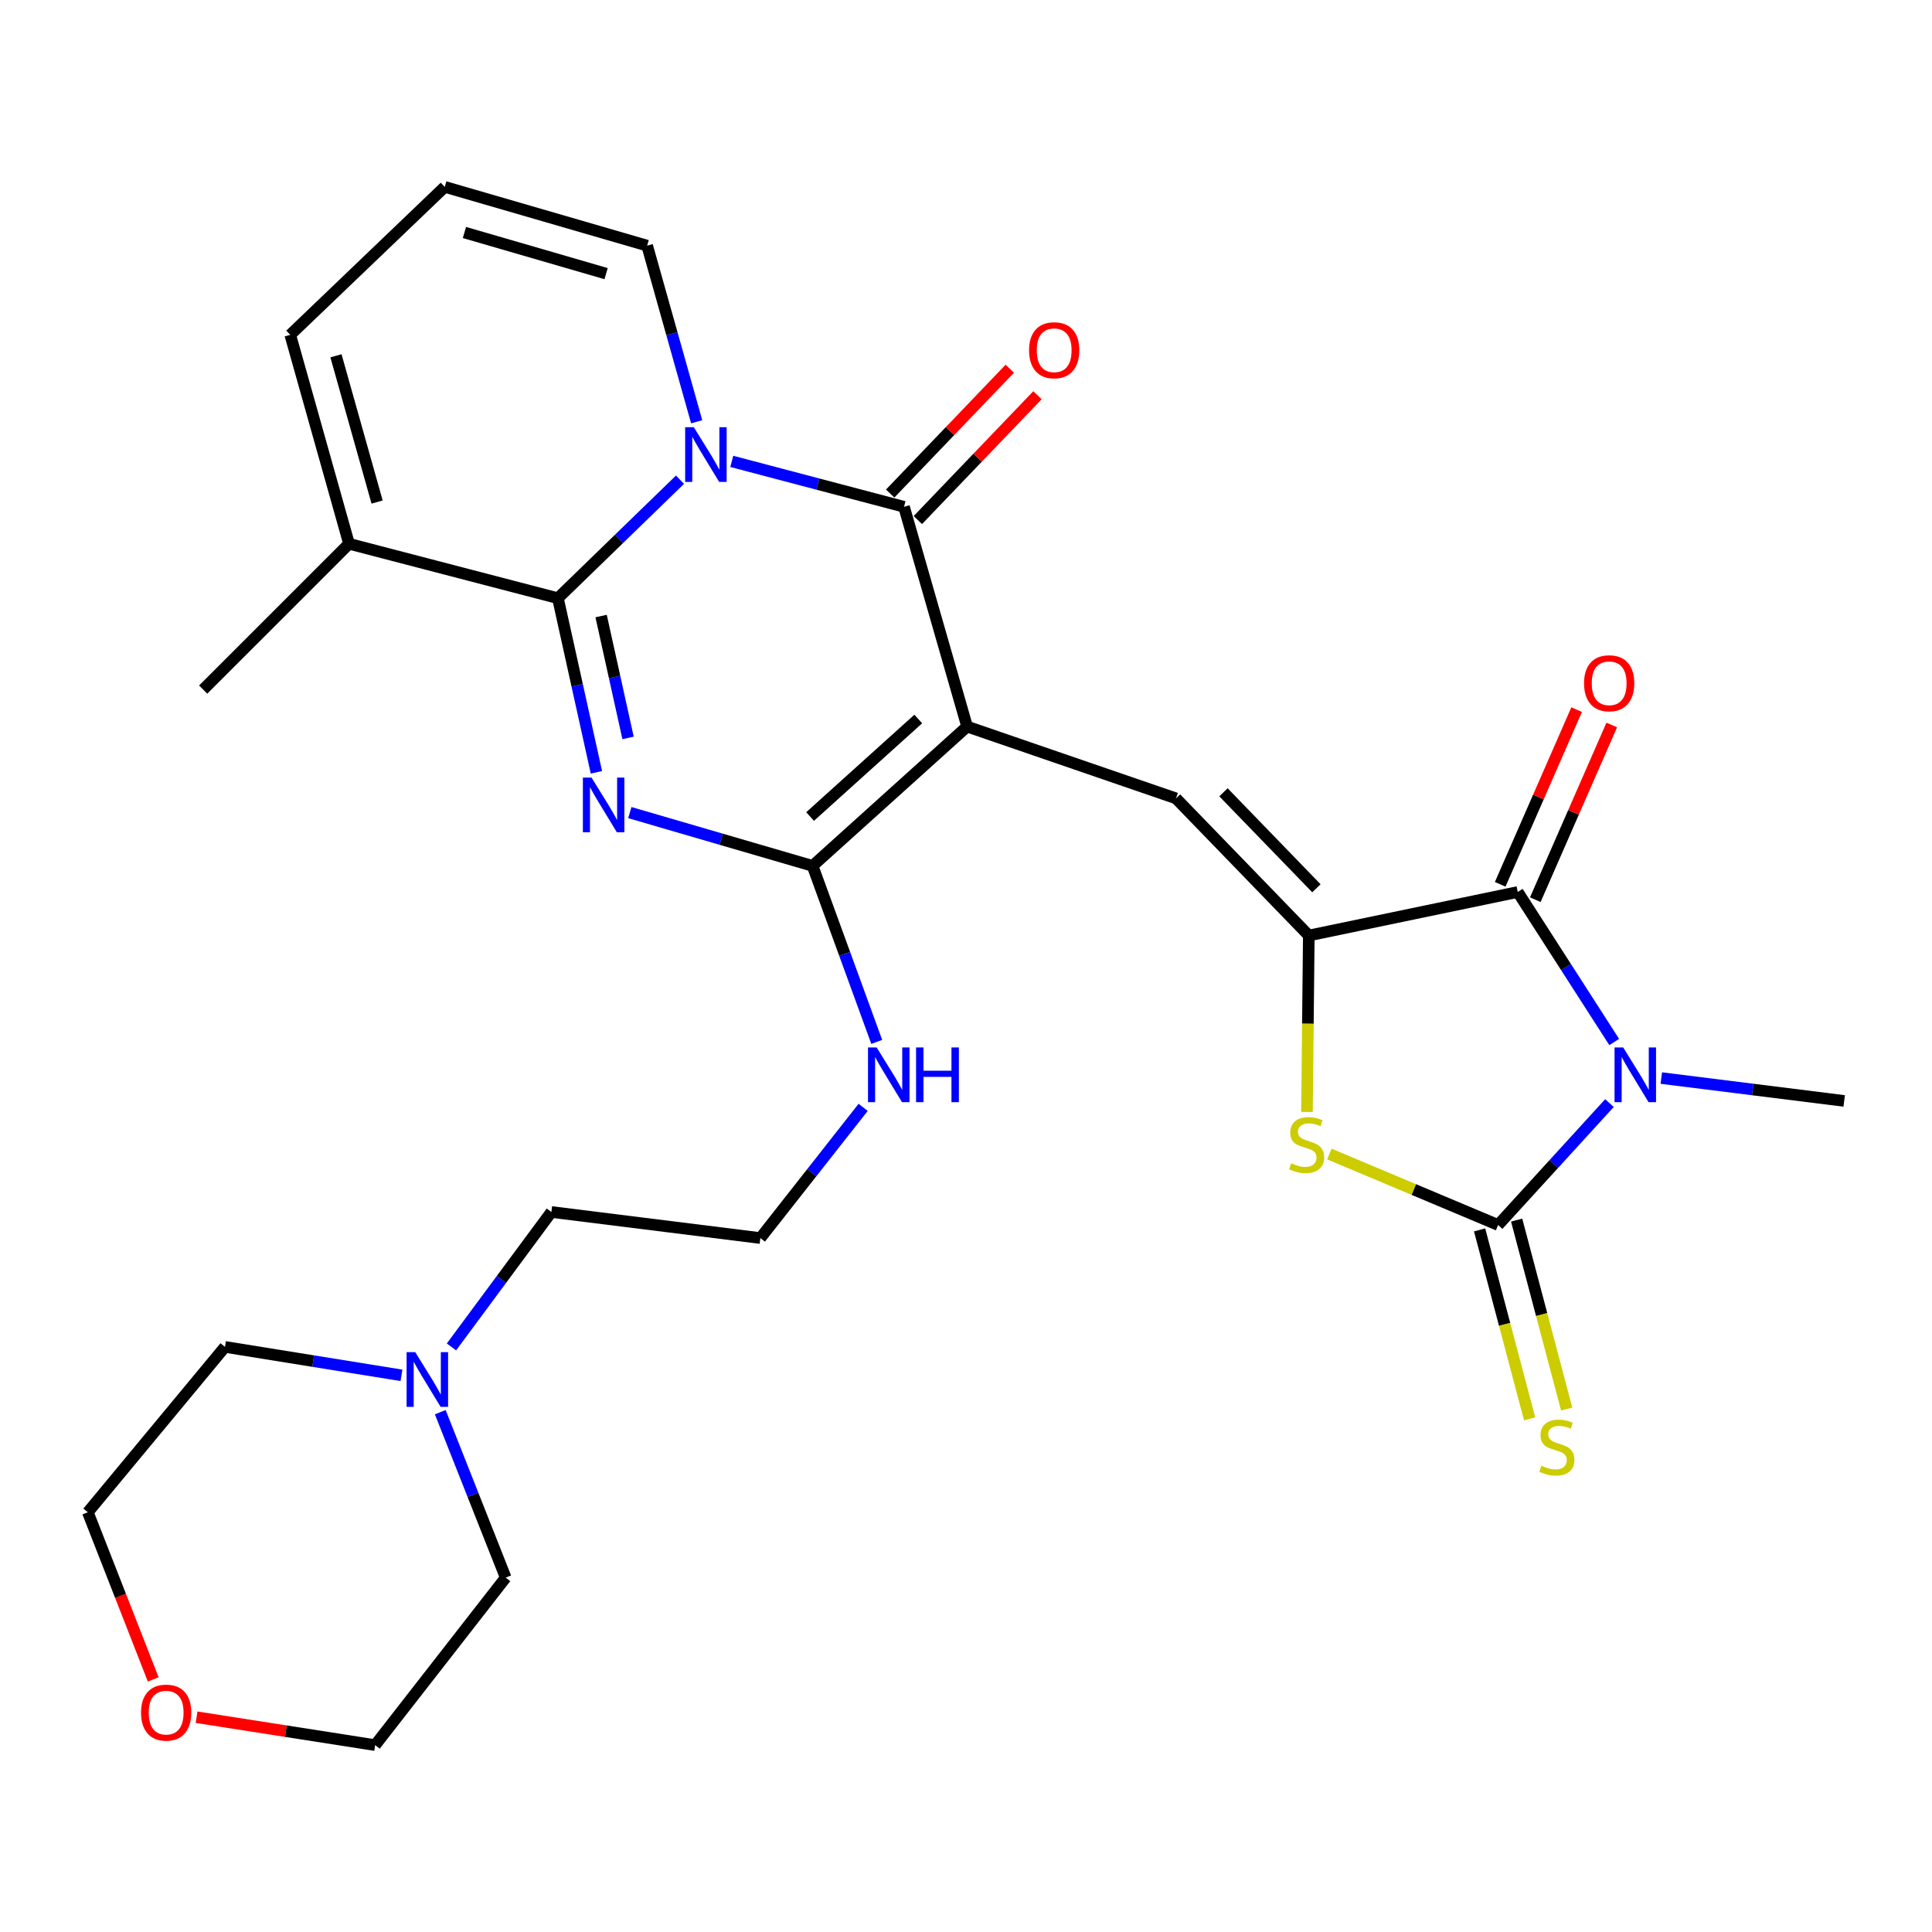 <?xml version='1.0' encoding='iso-8859-1'?>
<svg version='1.1' baseProfile='full'
              xmlns='http://www.w3.org/2000/svg'
                      xmlns:rdkit='http://www.rdkit.org/xml'
                      xmlns:xlink='http://www.w3.org/1999/xlink'
                  xml:space='preserve'
width='1000px' height='1000px' viewBox='0 0 1000 1000'>
<!-- END OF HEADER -->
<rect style='opacity:1.0;fill:#FFFFFF;stroke:none' width='1000' height='1000' x='0' y='0'> </rect>
<path class='bond-4' d='M 500.573,376.075 L 467.917,262.323' style='fill:none;fill-rule:evenodd;stroke:#000000;stroke-width:6px;stroke-linecap:butt;stroke-linejoin:miter;stroke-opacity:1' />
<path class='bond-6' d='M 500.573,376.075 L 420.591,448.177' style='fill:none;fill-rule:evenodd;stroke:#000000;stroke-width:6px;stroke-linecap:butt;stroke-linejoin:miter;stroke-opacity:1' />
<path class='bond-6' d='M 475.292,372.155 L 419.305,422.627' style='fill:none;fill-rule:evenodd;stroke:#000000;stroke-width:6px;stroke-linecap:butt;stroke-linejoin:miter;stroke-opacity:1' />
<path class='bond-9' d='M 500.573,376.075 L 608.704,413.25' style='fill:none;fill-rule:evenodd;stroke:#000000;stroke-width:6px;stroke-linecap:butt;stroke-linejoin:miter;stroke-opacity:1' />
<path class='bond-0' d='M 378.765,238.809 L 423.341,250.566' style='fill:none;fill-rule:evenodd;stroke:#0000FF;stroke-width:6px;stroke-linecap:butt;stroke-linejoin:miter;stroke-opacity:1' />
<path class='bond-0' d='M 423.341,250.566 L 467.917,262.323' style='fill:none;fill-rule:evenodd;stroke:#000000;stroke-width:6px;stroke-linecap:butt;stroke-linejoin:miter;stroke-opacity:1' />
<path class='bond-12' d='M 360.602,218.308 L 347.783,172.727' style='fill:none;fill-rule:evenodd;stroke:#0000FF;stroke-width:6px;stroke-linecap:butt;stroke-linejoin:miter;stroke-opacity:1' />
<path class='bond-12' d='M 347.783,172.727 L 334.965,127.145' style='fill:none;fill-rule:evenodd;stroke:#000000;stroke-width:6px;stroke-linecap:butt;stroke-linejoin:miter;stroke-opacity:1' />
<path class='bond-29' d='M 351.965,248.292 L 320.37,278.959' style='fill:none;fill-rule:evenodd;stroke:#0000FF;stroke-width:6px;stroke-linecap:butt;stroke-linejoin:miter;stroke-opacity:1' />
<path class='bond-29' d='M 320.37,278.959 L 288.774,309.627' style='fill:none;fill-rule:evenodd;stroke:#000000;stroke-width:6px;stroke-linecap:butt;stroke-linejoin:miter;stroke-opacity:1' />
<path class='bond-1' d='M 325.994,420.597 L 373.292,434.387' style='fill:none;fill-rule:evenodd;stroke:#0000FF;stroke-width:6px;stroke-linecap:butt;stroke-linejoin:miter;stroke-opacity:1' />
<path class='bond-1' d='M 373.292,434.387 L 420.591,448.177' style='fill:none;fill-rule:evenodd;stroke:#000000;stroke-width:6px;stroke-linecap:butt;stroke-linejoin:miter;stroke-opacity:1' />
<path class='bond-2' d='M 308.701,399.745 L 298.738,354.686' style='fill:none;fill-rule:evenodd;stroke:#0000FF;stroke-width:6px;stroke-linecap:butt;stroke-linejoin:miter;stroke-opacity:1' />
<path class='bond-2' d='M 298.738,354.686 L 288.774,309.627' style='fill:none;fill-rule:evenodd;stroke:#000000;stroke-width:6px;stroke-linecap:butt;stroke-linejoin:miter;stroke-opacity:1' />
<path class='bond-2' d='M 325.082,381.944 L 318.108,350.403' style='fill:none;fill-rule:evenodd;stroke:#0000FF;stroke-width:6px;stroke-linecap:butt;stroke-linejoin:miter;stroke-opacity:1' />
<path class='bond-2' d='M 318.108,350.403 L 311.134,318.862' style='fill:none;fill-rule:evenodd;stroke:#000000;stroke-width:6px;stroke-linecap:butt;stroke-linejoin:miter;stroke-opacity:1' />
<path class='bond-11' d='M 288.774,309.627 L 180.654,281.456' style='fill:none;fill-rule:evenodd;stroke:#000000;stroke-width:6px;stroke-linecap:butt;stroke-linejoin:miter;stroke-opacity:1' />
<path class='bond-3' d='M 835.512,539.347 L 810.55,500.524' style='fill:none;fill-rule:evenodd;stroke:#0000FF;stroke-width:6px;stroke-linecap:butt;stroke-linejoin:miter;stroke-opacity:1' />
<path class='bond-3' d='M 810.55,500.524 L 785.587,461.701' style='fill:none;fill-rule:evenodd;stroke:#000000;stroke-width:6px;stroke-linecap:butt;stroke-linejoin:miter;stroke-opacity:1' />
<path class='bond-21' d='M 859.889,558.003 L 907.217,563.923' style='fill:none;fill-rule:evenodd;stroke:#0000FF;stroke-width:6px;stroke-linecap:butt;stroke-linejoin:miter;stroke-opacity:1' />
<path class='bond-21' d='M 907.217,563.923 L 954.545,569.843' style='fill:none;fill-rule:evenodd;stroke:#000000;stroke-width:6px;stroke-linecap:butt;stroke-linejoin:miter;stroke-opacity:1' />
<path class='bond-30' d='M 833.053,570.96 L 804.239,602.507' style='fill:none;fill-rule:evenodd;stroke:#0000FF;stroke-width:6px;stroke-linecap:butt;stroke-linejoin:miter;stroke-opacity:1' />
<path class='bond-30' d='M 804.239,602.507 L 775.425,634.054' style='fill:none;fill-rule:evenodd;stroke:#000000;stroke-width:6px;stroke-linecap:butt;stroke-linejoin:miter;stroke-opacity:1' />
<path class='bond-14' d='M 475.079,269.186 L 506.036,236.876' style='fill:none;fill-rule:evenodd;stroke:#000000;stroke-width:6px;stroke-linecap:butt;stroke-linejoin:miter;stroke-opacity:1' />
<path class='bond-14' d='M 506.036,236.876 L 536.993,204.567' style='fill:none;fill-rule:evenodd;stroke:#FF0000;stroke-width:6px;stroke-linecap:butt;stroke-linejoin:miter;stroke-opacity:1' />
<path class='bond-14' d='M 460.754,255.461 L 491.712,223.151' style='fill:none;fill-rule:evenodd;stroke:#000000;stroke-width:6px;stroke-linecap:butt;stroke-linejoin:miter;stroke-opacity:1' />
<path class='bond-14' d='M 491.712,223.151 L 522.669,190.842' style='fill:none;fill-rule:evenodd;stroke:#FF0000;stroke-width:6px;stroke-linecap:butt;stroke-linejoin:miter;stroke-opacity:1' />
<path class='bond-5' d='M 775.425,634.054 L 731.752,615.687' style='fill:none;fill-rule:evenodd;stroke:#000000;stroke-width:6px;stroke-linecap:butt;stroke-linejoin:miter;stroke-opacity:1' />
<path class='bond-5' d='M 731.752,615.687 L 688.078,597.32' style='fill:none;fill-rule:evenodd;stroke:#CCCC00;stroke-width:6px;stroke-linecap:butt;stroke-linejoin:miter;stroke-opacity:1' />
<path class='bond-13' d='M 765.836,636.592 L 778.783,685.496' style='fill:none;fill-rule:evenodd;stroke:#000000;stroke-width:6px;stroke-linecap:butt;stroke-linejoin:miter;stroke-opacity:1' />
<path class='bond-13' d='M 778.783,685.496 L 791.731,734.399' style='fill:none;fill-rule:evenodd;stroke:#CCCC00;stroke-width:6px;stroke-linecap:butt;stroke-linejoin:miter;stroke-opacity:1' />
<path class='bond-13' d='M 785.014,631.515 L 797.961,680.418' style='fill:none;fill-rule:evenodd;stroke:#000000;stroke-width:6px;stroke-linecap:butt;stroke-linejoin:miter;stroke-opacity:1' />
<path class='bond-13' d='M 797.961,680.418 L 810.908,729.322' style='fill:none;fill-rule:evenodd;stroke:#CCCC00;stroke-width:6px;stroke-linecap:butt;stroke-linejoin:miter;stroke-opacity:1' />
<path class='bond-18' d='M 420.591,448.177 L 437.197,493.73' style='fill:none;fill-rule:evenodd;stroke:#000000;stroke-width:6px;stroke-linecap:butt;stroke-linejoin:miter;stroke-opacity:1' />
<path class='bond-18' d='M 437.197,493.73 L 453.803,539.282' style='fill:none;fill-rule:evenodd;stroke:#0000FF;stroke-width:6px;stroke-linecap:butt;stroke-linejoin:miter;stroke-opacity:1' />
<path class='bond-7' d='M 677.434,484.217 L 608.704,413.25' style='fill:none;fill-rule:evenodd;stroke:#000000;stroke-width:6px;stroke-linecap:butt;stroke-linejoin:miter;stroke-opacity:1' />
<path class='bond-7' d='M 681.375,459.771 L 633.265,410.094' style='fill:none;fill-rule:evenodd;stroke:#000000;stroke-width:6px;stroke-linecap:butt;stroke-linejoin:miter;stroke-opacity:1' />
<path class='bond-8' d='M 677.434,484.217 L 785.587,461.701' style='fill:none;fill-rule:evenodd;stroke:#000000;stroke-width:6px;stroke-linecap:butt;stroke-linejoin:miter;stroke-opacity:1' />
<path class='bond-10' d='M 677.434,484.217 L 676.959,529.882' style='fill:none;fill-rule:evenodd;stroke:#000000;stroke-width:6px;stroke-linecap:butt;stroke-linejoin:miter;stroke-opacity:1' />
<path class='bond-10' d='M 676.959,529.882 L 676.485,575.547' style='fill:none;fill-rule:evenodd;stroke:#CCCC00;stroke-width:6px;stroke-linecap:butt;stroke-linejoin:miter;stroke-opacity:1' />
<path class='bond-16' d='M 794.674,465.677 L 814.457,420.467' style='fill:none;fill-rule:evenodd;stroke:#000000;stroke-width:6px;stroke-linecap:butt;stroke-linejoin:miter;stroke-opacity:1' />
<path class='bond-16' d='M 814.457,420.467 L 834.24,375.257' style='fill:none;fill-rule:evenodd;stroke:#FF0000;stroke-width:6px;stroke-linecap:butt;stroke-linejoin:miter;stroke-opacity:1' />
<path class='bond-16' d='M 776.5,457.724 L 796.282,412.514' style='fill:none;fill-rule:evenodd;stroke:#000000;stroke-width:6px;stroke-linecap:butt;stroke-linejoin:miter;stroke-opacity:1' />
<path class='bond-16' d='M 796.282,412.514 L 816.065,367.304' style='fill:none;fill-rule:evenodd;stroke:#FF0000;stroke-width:6px;stroke-linecap:butt;stroke-linejoin:miter;stroke-opacity:1' />
<path class='bond-19' d='M 180.654,281.456 L 150.235,173.303' style='fill:none;fill-rule:evenodd;stroke:#000000;stroke-width:6px;stroke-linecap:butt;stroke-linejoin:miter;stroke-opacity:1' />
<path class='bond-19' d='M 195.189,259.862 L 173.896,184.155' style='fill:none;fill-rule:evenodd;stroke:#000000;stroke-width:6px;stroke-linecap:butt;stroke-linejoin:miter;stroke-opacity:1' />
<path class='bond-24' d='M 180.654,281.456 L 105.169,356.931' style='fill:none;fill-rule:evenodd;stroke:#000000;stroke-width:6px;stroke-linecap:butt;stroke-linejoin:miter;stroke-opacity:1' />
<path class='bond-17' d='M 334.965,127.145 L 230.207,96.726' style='fill:none;fill-rule:evenodd;stroke:#000000;stroke-width:6px;stroke-linecap:butt;stroke-linejoin:miter;stroke-opacity:1' />
<path class='bond-17' d='M 313.719,141.634 L 240.388,120.341' style='fill:none;fill-rule:evenodd;stroke:#000000;stroke-width:6px;stroke-linecap:butt;stroke-linejoin:miter;stroke-opacity:1' />
<path class='bond-15' d='M 233.673,697.168 L 259.532,662.244' style='fill:none;fill-rule:evenodd;stroke:#0000FF;stroke-width:6px;stroke-linecap:butt;stroke-linejoin:miter;stroke-opacity:1' />
<path class='bond-15' d='M 259.532,662.244 L 285.391,627.319' style='fill:none;fill-rule:evenodd;stroke:#000000;stroke-width:6px;stroke-linecap:butt;stroke-linejoin:miter;stroke-opacity:1' />
<path class='bond-25' d='M 227.882,730.942 L 244.816,773.755' style='fill:none;fill-rule:evenodd;stroke:#0000FF;stroke-width:6px;stroke-linecap:butt;stroke-linejoin:miter;stroke-opacity:1' />
<path class='bond-25' d='M 244.816,773.755 L 261.75,816.568' style='fill:none;fill-rule:evenodd;stroke:#000000;stroke-width:6px;stroke-linecap:butt;stroke-linejoin:miter;stroke-opacity:1' />
<path class='bond-26' d='M 207.799,711.868 L 162.121,704.509' style='fill:none;fill-rule:evenodd;stroke:#0000FF;stroke-width:6px;stroke-linecap:butt;stroke-linejoin:miter;stroke-opacity:1' />
<path class='bond-26' d='M 162.121,704.509 L 116.444,697.151' style='fill:none;fill-rule:evenodd;stroke:#000000;stroke-width:6px;stroke-linecap:butt;stroke-linejoin:miter;stroke-opacity:1' />
<path class='bond-31' d='M 230.207,96.726 L 150.235,173.303' style='fill:none;fill-rule:evenodd;stroke:#000000;stroke-width:6px;stroke-linecap:butt;stroke-linejoin:miter;stroke-opacity:1' />
<path class='bond-22' d='M 446.766,573.167 L 420.166,606.994' style='fill:none;fill-rule:evenodd;stroke:#0000FF;stroke-width:6px;stroke-linecap:butt;stroke-linejoin:miter;stroke-opacity:1' />
<path class='bond-22' d='M 420.166,606.994 L 393.566,640.821' style='fill:none;fill-rule:evenodd;stroke:#000000;stroke-width:6px;stroke-linecap:butt;stroke-linejoin:miter;stroke-opacity:1' />
<path class='bond-20' d='M 79.31,869.265 L 62.383,826.004' style='fill:none;fill-rule:evenodd;stroke:#FF0000;stroke-width:6px;stroke-linecap:butt;stroke-linejoin:miter;stroke-opacity:1' />
<path class='bond-20' d='M 62.383,826.004 L 45.455,782.744' style='fill:none;fill-rule:evenodd;stroke:#000000;stroke-width:6px;stroke-linecap:butt;stroke-linejoin:miter;stroke-opacity:1' />
<path class='bond-32' d='M 101.74,888.827 L 147.959,896.05' style='fill:none;fill-rule:evenodd;stroke:#FF0000;stroke-width:6px;stroke-linecap:butt;stroke-linejoin:miter;stroke-opacity:1' />
<path class='bond-32' d='M 147.959,896.05 L 194.178,903.274' style='fill:none;fill-rule:evenodd;stroke:#000000;stroke-width:6px;stroke-linecap:butt;stroke-linejoin:miter;stroke-opacity:1' />
<path class='bond-23' d='M 393.566,640.821 L 285.391,627.319' style='fill:none;fill-rule:evenodd;stroke:#000000;stroke-width:6px;stroke-linecap:butt;stroke-linejoin:miter;stroke-opacity:1' />
<path class='bond-27' d='M 261.75,816.568 L 194.178,903.274' style='fill:none;fill-rule:evenodd;stroke:#000000;stroke-width:6px;stroke-linecap:butt;stroke-linejoin:miter;stroke-opacity:1' />
<path class='bond-28' d='M 116.444,697.151 L 45.455,782.744' style='fill:none;fill-rule:evenodd;stroke:#000000;stroke-width:6px;stroke-linecap:butt;stroke-linejoin:miter;stroke-opacity:1' />
<path  class='atom-1' d='M 359.113 221.116
L 368.393 236.116
Q 369.313 237.596, 370.793 240.276
Q 372.273 242.956, 372.353 243.116
L 372.353 221.116
L 376.113 221.116
L 376.113 249.436
L 372.233 249.436
L 362.273 233.036
Q 361.113 231.116, 359.873 228.916
Q 358.673 226.716, 358.313 226.036
L 358.313 249.436
L 354.633 249.436
L 354.633 221.116
L 359.113 221.116
' fill='#0000FF'/>
<path  class='atom-2' d='M 306.177 402.485
L 315.457 417.485
Q 316.377 418.965, 317.857 421.645
Q 319.337 424.325, 319.417 424.485
L 319.417 402.485
L 323.177 402.485
L 323.177 430.805
L 319.297 430.805
L 309.337 414.405
Q 308.177 412.485, 306.937 410.285
Q 305.737 408.085, 305.377 407.405
L 305.377 430.805
L 301.697 430.805
L 301.697 402.485
L 306.177 402.485
' fill='#0000FF'/>
<path  class='atom-4' d='M 840.165 542.159
L 849.445 557.159
Q 850.365 558.639, 851.845 561.319
Q 853.325 563.999, 853.405 564.159
L 853.405 542.159
L 857.165 542.159
L 857.165 570.479
L 853.285 570.479
L 843.325 554.079
Q 842.165 552.159, 840.925 549.959
Q 839.725 547.759, 839.365 547.079
L 839.365 570.479
L 835.685 570.479
L 835.685 542.159
L 840.165 542.159
' fill='#0000FF'/>
<path  class='atom-11' d='M 668.31 602.091
Q 668.63 602.211, 669.95 602.771
Q 671.27 603.331, 672.71 603.691
Q 674.19 604.011, 675.63 604.011
Q 678.31 604.011, 679.87 602.731
Q 681.43 601.411, 681.43 599.131
Q 681.43 597.571, 680.63 596.611
Q 679.87 595.651, 678.67 595.131
Q 677.47 594.611, 675.47 594.011
Q 672.95 593.251, 671.43 592.531
Q 669.95 591.811, 668.87 590.291
Q 667.83 588.771, 667.83 586.211
Q 667.83 582.651, 670.23 580.451
Q 672.67 578.251, 677.47 578.251
Q 680.75 578.251, 684.47 579.811
L 683.55 582.891
Q 680.15 581.491, 677.59 581.491
Q 674.83 581.491, 673.31 582.651
Q 671.79 583.771, 671.83 585.731
Q 671.83 587.251, 672.59 588.171
Q 673.39 589.091, 674.51 589.611
Q 675.67 590.131, 677.59 590.731
Q 680.15 591.531, 681.67 592.331
Q 683.19 593.131, 684.27 594.771
Q 685.39 596.371, 685.39 599.131
Q 685.39 603.051, 682.75 605.171
Q 680.15 607.251, 675.79 607.251
Q 673.27 607.251, 671.35 606.691
Q 669.47 606.171, 667.23 605.251
L 668.31 602.091
' fill='#CCCC00'/>
<path  class='atom-14' d='M 797.844 758.672
Q 798.164 758.792, 799.484 759.352
Q 800.804 759.912, 802.244 760.272
Q 803.724 760.592, 805.164 760.592
Q 807.844 760.592, 809.404 759.312
Q 810.964 757.992, 810.964 755.712
Q 810.964 754.152, 810.164 753.192
Q 809.404 752.232, 808.204 751.712
Q 807.004 751.192, 805.004 750.592
Q 802.484 749.832, 800.964 749.112
Q 799.484 748.392, 798.404 746.872
Q 797.364 745.352, 797.364 742.792
Q 797.364 739.232, 799.764 737.032
Q 802.204 734.832, 807.004 734.832
Q 810.284 734.832, 814.004 736.392
L 813.084 739.472
Q 809.684 738.072, 807.124 738.072
Q 804.364 738.072, 802.844 739.232
Q 801.324 740.352, 801.364 742.312
Q 801.364 743.832, 802.124 744.752
Q 802.924 745.672, 804.044 746.192
Q 805.204 746.712, 807.124 747.312
Q 809.684 748.112, 811.204 748.912
Q 812.724 749.712, 813.804 751.352
Q 814.924 752.952, 814.924 755.712
Q 814.924 759.632, 812.284 761.752
Q 809.684 763.832, 805.324 763.832
Q 802.804 763.832, 800.884 763.272
Q 799.004 762.752, 796.764 761.832
L 797.844 758.672
' fill='#CCCC00'/>
<path  class='atom-15' d='M 532.64 181.285
Q 532.64 174.485, 536 170.685
Q 539.36 166.885, 545.64 166.885
Q 551.92 166.885, 555.28 170.685
Q 558.64 174.485, 558.64 181.285
Q 558.64 188.165, 555.24 192.085
Q 551.84 195.965, 545.64 195.965
Q 539.4 195.965, 536 192.085
Q 532.64 188.205, 532.64 181.285
M 545.64 192.765
Q 549.96 192.765, 552.28 189.885
Q 554.64 186.965, 554.64 181.285
Q 554.64 175.725, 552.28 172.925
Q 549.96 170.085, 545.64 170.085
Q 541.32 170.085, 538.96 172.885
Q 536.64 175.685, 536.64 181.285
Q 536.64 187.005, 538.96 189.885
Q 541.32 192.765, 545.64 192.765
' fill='#FF0000'/>
<path  class='atom-16' d='M 214.931 699.865
L 224.211 714.865
Q 225.131 716.345, 226.611 719.025
Q 228.091 721.705, 228.171 721.865
L 228.171 699.865
L 231.931 699.865
L 231.931 728.185
L 228.051 728.185
L 218.091 711.785
Q 216.931 709.865, 215.691 707.665
Q 214.491 705.465, 214.131 704.785
L 214.131 728.185
L 210.451 728.185
L 210.451 699.865
L 214.931 699.865
' fill='#0000FF'/>
<path  class='atom-17' d='M 819.902 353.649
Q 819.902 346.849, 823.262 343.049
Q 826.622 339.249, 832.902 339.249
Q 839.182 339.249, 842.542 343.049
Q 845.902 346.849, 845.902 353.649
Q 845.902 360.529, 842.502 364.449
Q 839.102 368.329, 832.902 368.329
Q 826.662 368.329, 823.262 364.449
Q 819.902 360.569, 819.902 353.649
M 832.902 365.129
Q 837.222 365.129, 839.542 362.249
Q 841.902 359.329, 841.902 353.649
Q 841.902 348.089, 839.542 345.289
Q 837.222 342.449, 832.902 342.449
Q 828.582 342.449, 826.222 345.249
Q 823.902 348.049, 823.902 353.649
Q 823.902 359.369, 826.222 362.249
Q 828.582 365.129, 832.902 365.129
' fill='#FF0000'/>
<path  class='atom-19' d='M 453.754 542.159
L 463.034 557.159
Q 463.954 558.639, 465.434 561.319
Q 466.914 563.999, 466.994 564.159
L 466.994 542.159
L 470.754 542.159
L 470.754 570.479
L 466.874 570.479
L 456.914 554.079
Q 455.754 552.159, 454.514 549.959
Q 453.314 547.759, 452.954 547.079
L 452.954 570.479
L 449.274 570.479
L 449.274 542.159
L 453.754 542.159
' fill='#0000FF'/>
<path  class='atom-19' d='M 474.154 542.159
L 477.994 542.159
L 477.994 554.199
L 492.474 554.199
L 492.474 542.159
L 496.314 542.159
L 496.314 570.479
L 492.474 570.479
L 492.474 557.399
L 477.994 557.399
L 477.994 570.479
L 474.154 570.479
L 474.154 542.159
' fill='#0000FF'/>
<path  class='atom-21' d='M 73.002 886.447
Q 73.002 879.647, 76.362 875.847
Q 79.722 872.047, 86.002 872.047
Q 92.282 872.047, 95.642 875.847
Q 99.002 879.647, 99.002 886.447
Q 99.002 893.327, 95.602 897.247
Q 92.202 901.127, 86.002 901.127
Q 79.762 901.127, 76.362 897.247
Q 73.002 893.367, 73.002 886.447
M 86.002 897.927
Q 90.322 897.927, 92.642 895.047
Q 95.002 892.127, 95.002 886.447
Q 95.002 880.887, 92.642 878.087
Q 90.322 875.247, 86.002 875.247
Q 81.682 875.247, 79.322 878.047
Q 77.002 880.847, 77.002 886.447
Q 77.002 892.167, 79.322 895.047
Q 81.682 897.927, 86.002 897.927
' fill='#FF0000'/>
</svg>
